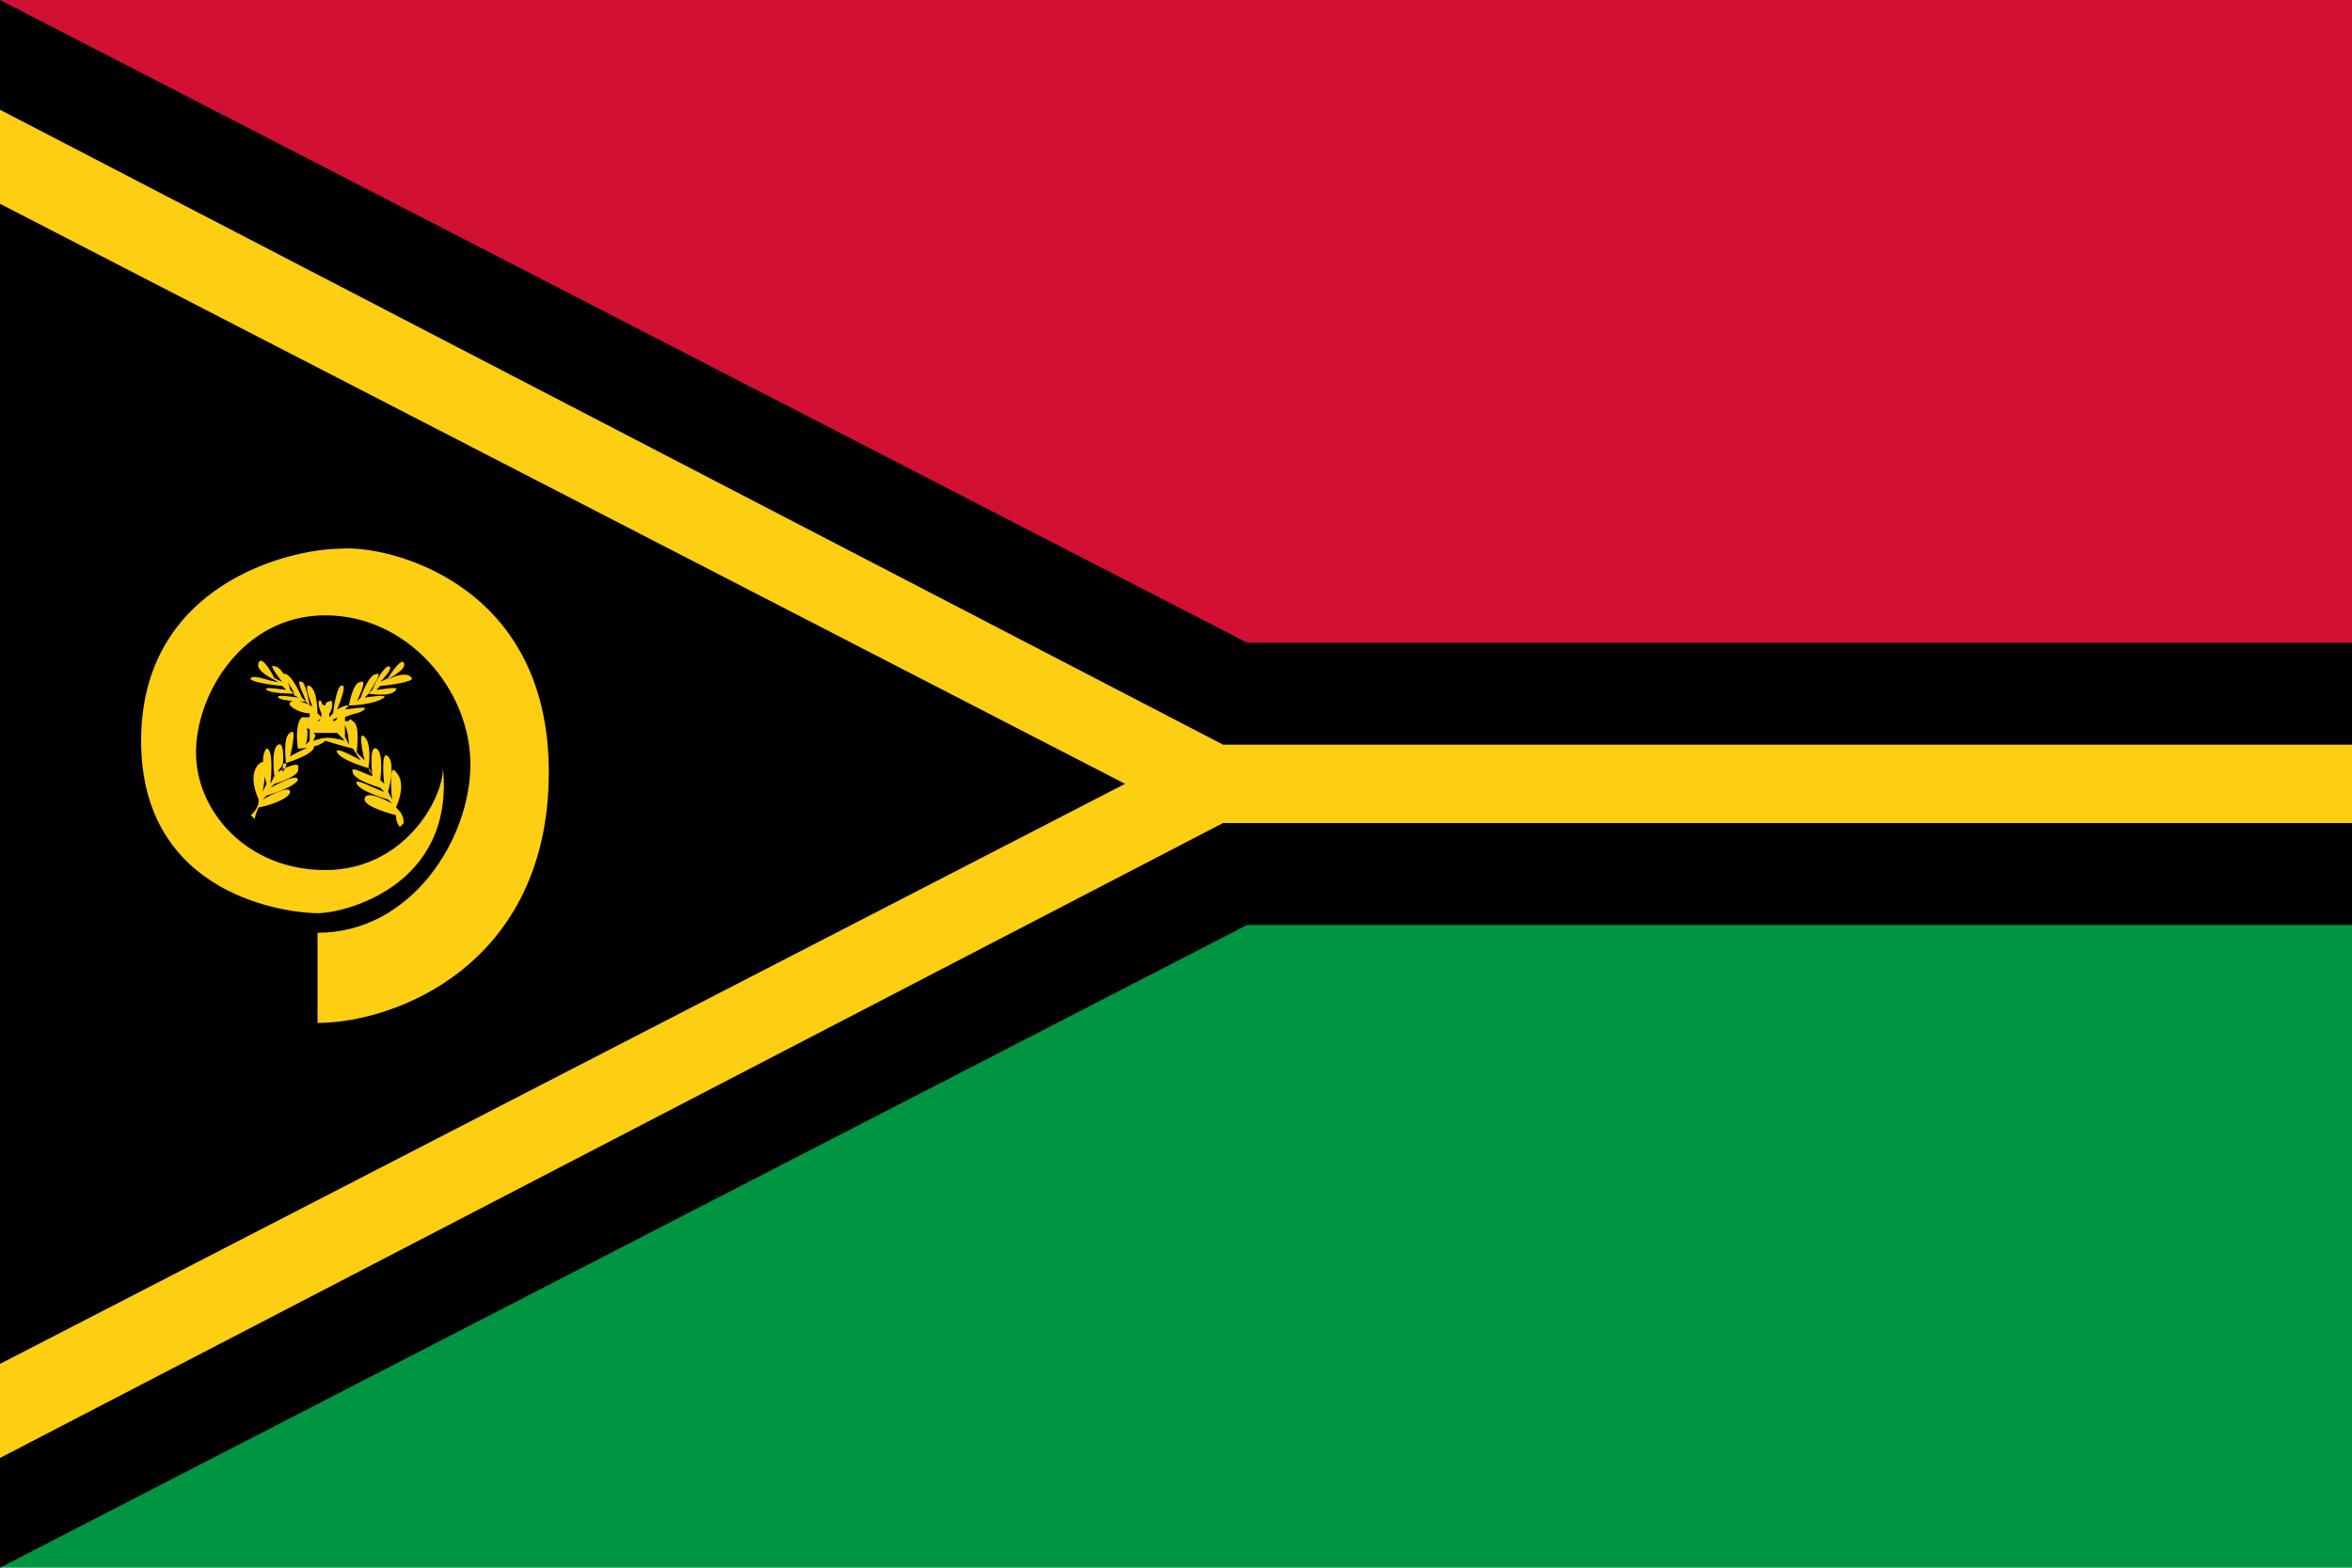 <svg xmlns="http://www.w3.org/2000/svg"  viewBox="0 0 60 40"><path fill="#D21034" d="M0 0h60v20H0z"/><path fill="#009543" d="M0 20h60v20H0z"/><path d="M0 0l38.8 20L0 40V0z"/><path d="M0 16.4h60v7.2H0z"/><path fill="#FDCE12" d="M60 19v2H31.2L0 37.2V2.8L31.2 19"/><path d="M0 5.2L28.7 20 0 34.8V5.2z"/><path fill="#FDCE12" d="M14 19.7c0 4.9-3.9 6.4-5.9 6.4v-2.3c2.4 0 3.9-2.4 3.9-4.3s-1.6-3.8-3.7-3.8-3.3 2-3.3 3.5 1.3 3 3.3 3c2 0 3-1.8 3-2.6.3 3-2.5 3.7-3.2 3.7-.7 0-4.5-.4-4.5-4.4S7.4 14 8.7 14c1.1-.1 5.3.8 5.3 5.7zm-4 .8l-.1-.1s-.7-.2-.8-.4c-.1-.2.6.2.7.2l-.1-.1s-.7-.2-.7-.4c-.1-.2.4.1.5.1 0-.1-.1-.1-.1-.2 0 0-.7-.2-.8-.4-.1-.2.6.2.6.2l-.2-.3s-.4-.1-.7-.2c-.2.2-.7.2-.7.2l-.2.2s.7-.4.6-.2c-.1.2-.8.4-.8.4 0 .1-.1.1-.1.2.1-.1.6-.3.5-.1.1.2-.6.4-.6.4l-.1.1s.7-.4.7-.2c-.1.2-.8.4-.8.4l-.1.1s.7-.4.7-.2-.7.4-.8.4c-.1.2-.1.3-.1.3l-.1-.1c.1-.1.2-.2.2-.4 0 0-.3-.6 0-.9.3-.3.1.7.1.7l.1-.2s-.2-.7 0-.9c.2 0 .1.9.1.9l.1-.2s-.1-.7.1-.8c.2-.1.1.7.1.7s.1-.1.1-.2c0 0-.1-.7.1-.8.2-.2 0 .6 0 .6l.2-.2s-.1-.6.1-.8h.2v-.1c-.2 0-.4-.1-.5-.2-.1-.2.4-.1.5 0l-.1-.1s-.6 0-.7-.1c-.1-.1.5 0 .5 0-.1-.1-.1 0-.1-.1 0 0-.6 0-.7-.1-.1-.1.4 0 .5 0l-.1-.1c-.1 0-.9-.1-.8-.2.1-.1.5.1.7.1-.2-.1-.6-.3-.5-.5.1-.2.4.4.4.4l.2.1s-.4-.5-.2-.4c.2 0 .4.5.4.6l.1.1c0-.1-.4-.6-.2-.5.2.1.4.6.4.6l.1.1c0-.1-.3-.6-.1-.5.1 0 .2.6.2.6s.1 0 .1.1c0 0-.3-.7-.1-.6.2.1.2.7.2.7l.1.1v-.1c-.1-.2-.1-.4 0-.3 0 0 0 .1.1.1 0 0 0-.1.1-.1.1-.1.1.2 0 .3v.1l.1-.1c0-.1.1-.7.2-.7.2-.1-.1.6-.1.6.2-.1.2-.1.3-.1 0 0 .1-.6.3-.6.2-.1-.1.5-.1.5l.1-.1s.2-.6.4-.6c.2-.1-.2.5-.2.5l.1-.1s.2-.5.4-.6c.2 0-.2.4-.2.4l.2-.1s.3-.5.4-.4c.1.2-.4.4-.5.5.1-.1.6-.3.7-.1.1.1-.7.2-.8.2l-.1.1c.1 0 .6-.1.5 0-.1.2-.7.1-.7.1l-.1.1s.6-.1.5 0c-.3.2-.9.2-.9.2l-.1.1c.1 0 .6-.1.5 0-.1.1-.3.1-.5.2v.1h.1s0-.1.1 0c.2.1.1.7.1.8l.2.2s-.2-.8 0-.6c.2.2.1.8.1.8s.1.1.1.2c0 0-.1-.8.1-.7s.1.8.1.8l.1.1s-.1-.9.1-.7c.2.2 0 .9 0 .9l.1.2s-.1-1 .1-.7c.3.3 0 .9 0 .9.1.1.2.2.2.4l-.1.1s-.1-.1-.1-.3c0 0-.8-.2-.8-.4 0-.3.7.1.7.1zm-1.2-2v.3l.1.2s0-.3-.1-.5c.1 0 0 0 0 0zm-.2-.2s-.1 0 0 0c-.1 0-.1.1 0 0-.1 0-.1.1-.1.1s.1 0 .1-.1c0 .1 0 .1 0 0zm-.5.1c.1 0 .1 0 0 0 .1 0 .1 0 0 0 .1 0 .1-.1 0 0 .1-.1.1-.1 0 0zm-.3.6l.1-.1v-.3s-.1 0-.1-.1c.1.2 0 .5 0 .5zm1-.1l-.2-.2H8c.1.1 0 .1 0 .2.3-.1.4-.1.8 0z"/></svg>
